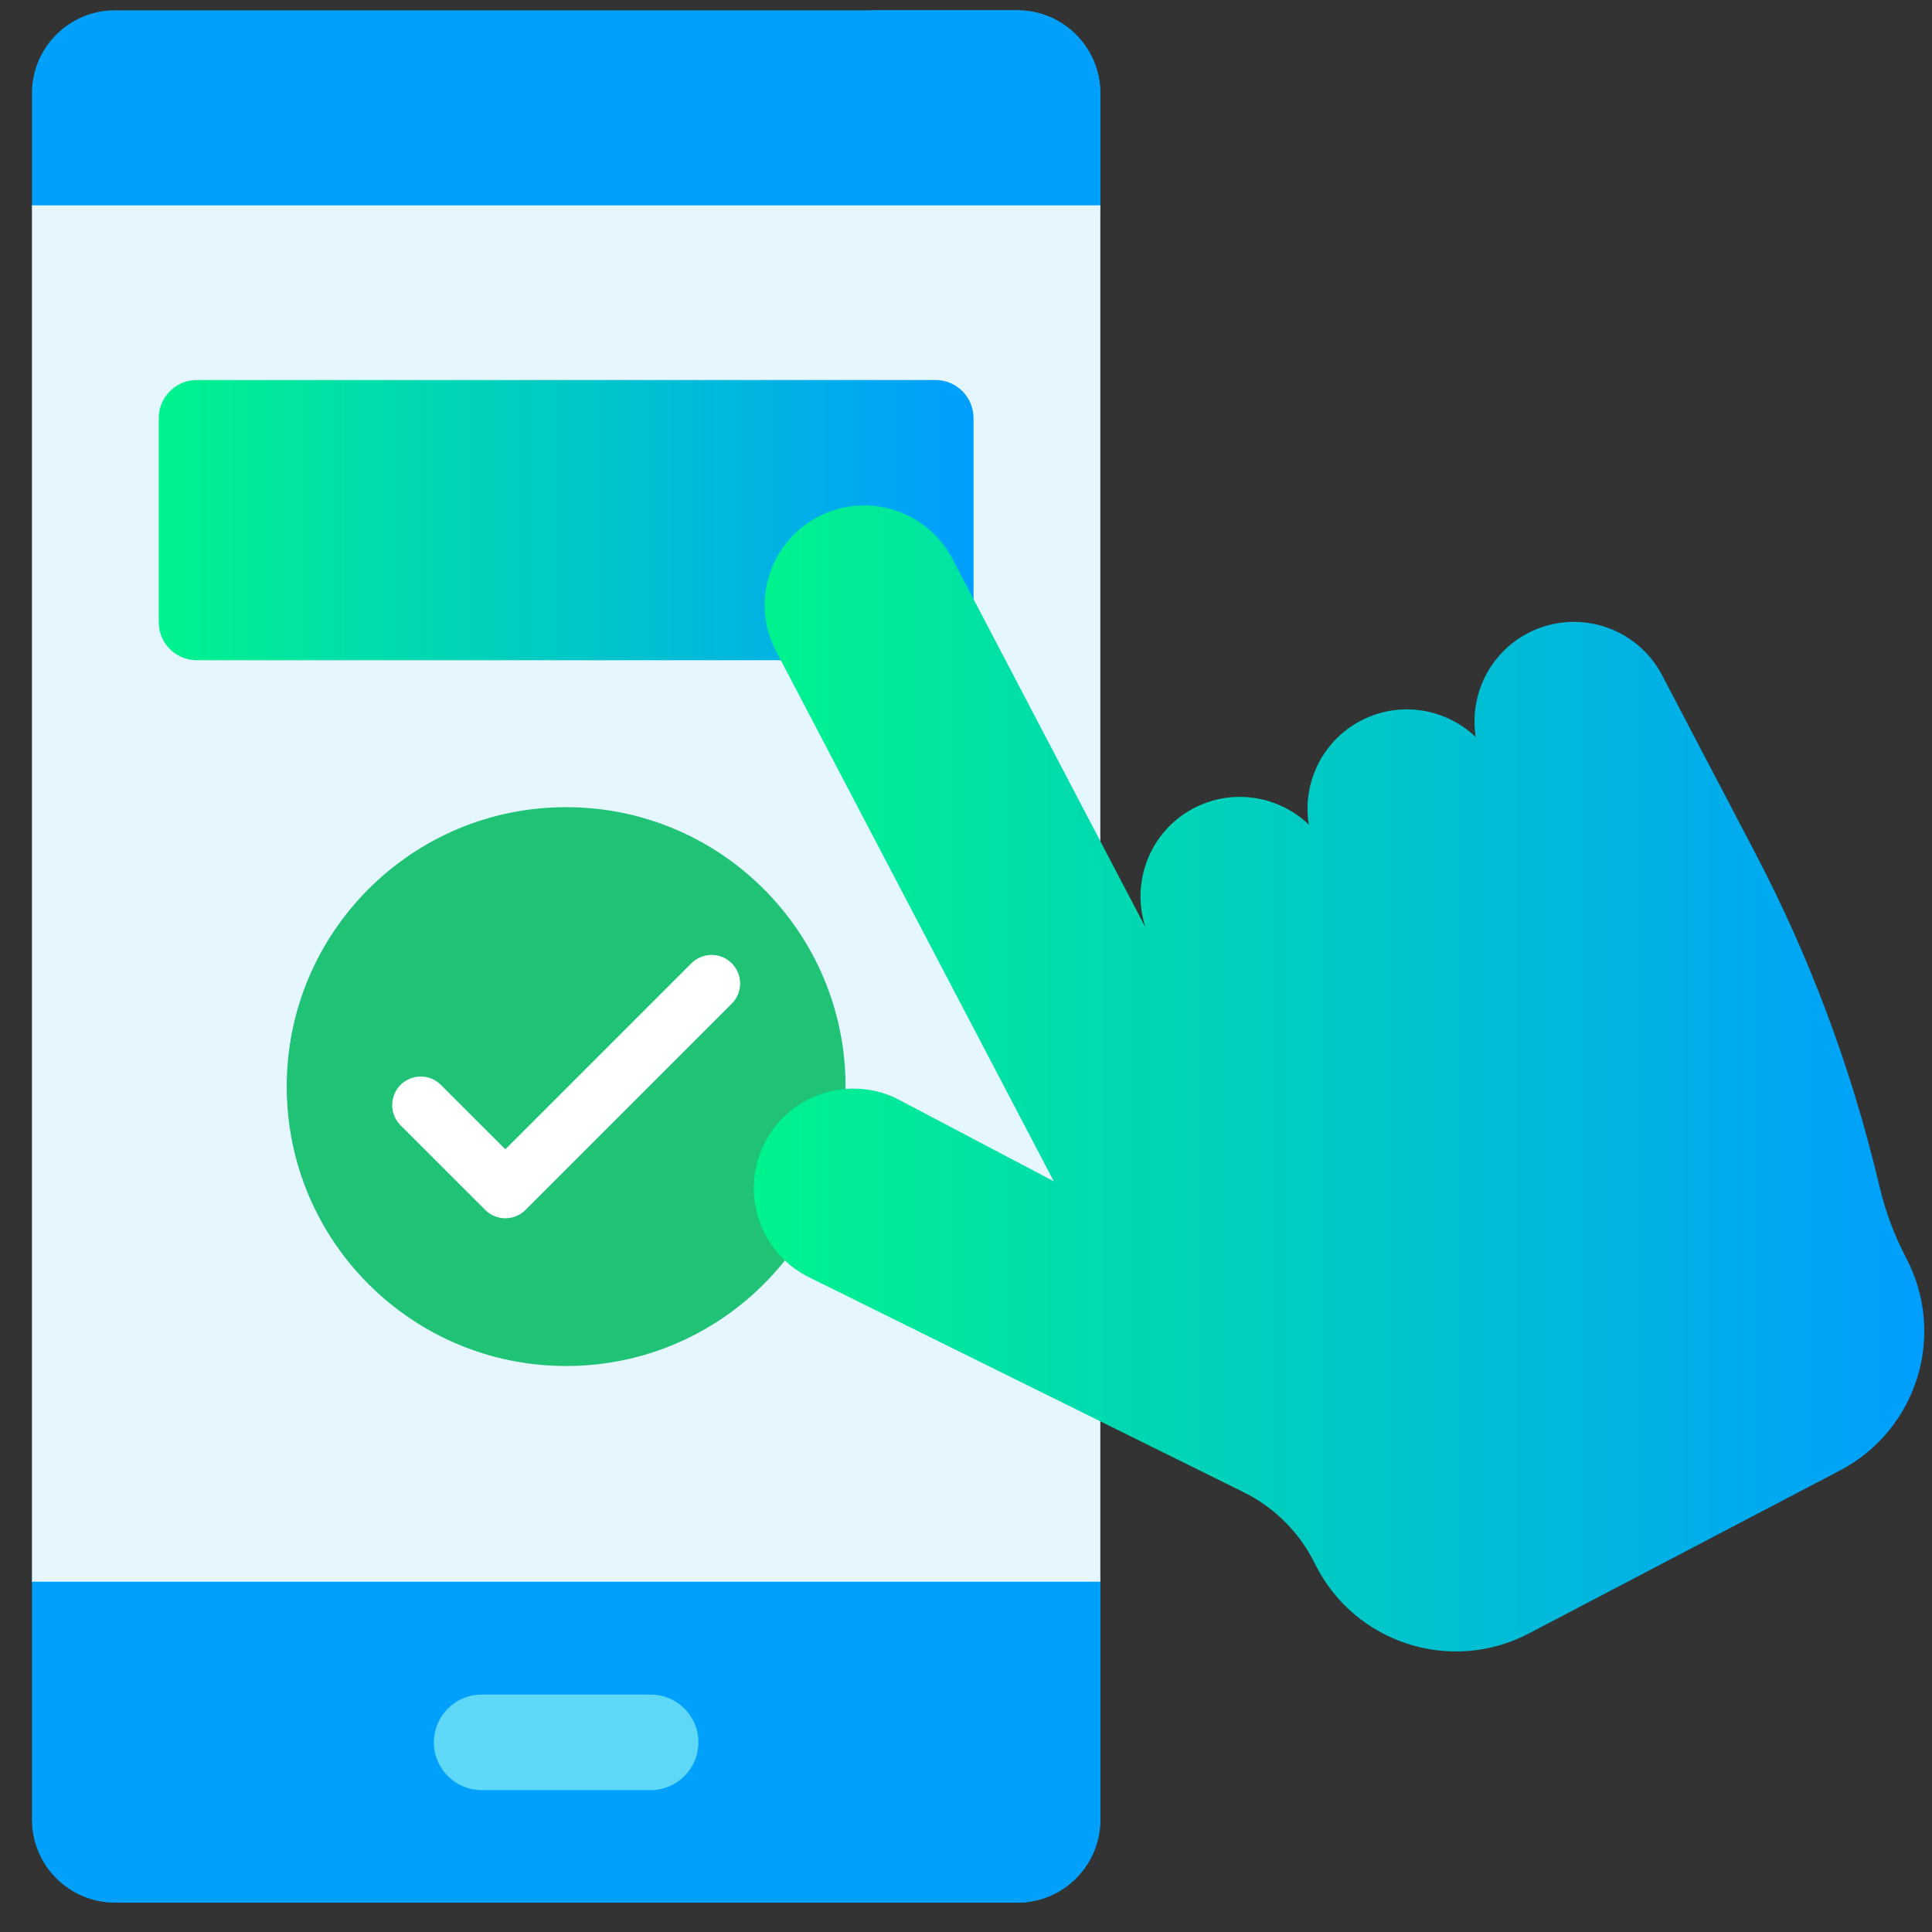 <svg width="42" height="42" viewBox="0 0 42 42" fill="none" xmlns="http://www.w3.org/2000/svg">
<rect x="0" y="0" width="42" height="42" fill="#333333" stroke="none"/>
<path d="M22.115 41.362H2.499C1.503 41.362 0.695 40.554 0.695 39.557V34.385L1.522 19.424L0.695 4.464V2.029C0.695 1.032 1.503 0.224 2.499 0.224H22.115C23.112 0.224 23.92 1.032 23.92 2.029V4.464L23.092 19.424L23.92 34.385V39.557C23.92 40.554 23.112 41.362 22.115 41.362Z" fill="#01A0FD"/>
<path d="M23.92 2.029C23.92 1.032 23.112 0.224 22.116 0.224H18.805C19.802 0.224 20.61 1.032 20.61 2.029V4.464L19.782 19.424L20.61 34.385V39.557C20.61 40.554 19.802 41.362 18.805 41.362H22.116C23.112 41.362 23.92 40.554 23.92 39.557V34.385L23.093 19.424L23.92 4.464V2.029Z" fill="#01A0FD"/>
<path d="M0.695 4.464H23.92V34.385H0.695V4.464Z" fill="#E6F6FF"/>
<path d="M14.144 38.915H10.47C9.897 38.915 9.432 38.45 9.432 37.877C9.432 37.303 9.897 36.839 10.47 36.839H14.144C14.718 36.839 15.183 37.303 15.183 37.877C15.182 38.45 14.718 38.915 14.144 38.915Z" fill="#5ED8F6"/>
<path d="M20.336 14.353H4.279C3.821 14.353 3.451 13.983 3.451 13.526V9.089C3.451 8.632 3.821 8.261 4.279 8.261H20.336C20.793 8.261 21.164 8.632 21.164 9.089V13.526C21.164 13.983 20.793 14.353 20.336 14.353Z" fill="url(#paint0_linear_48166_2942)"/>
<path d="M12.307 29.696C15.662 29.696 18.382 26.976 18.382 23.622C18.382 20.267 15.662 17.547 12.307 17.547C8.953 17.547 6.233 20.267 6.233 23.622C6.233 26.976 8.953 29.696 12.307 29.696Z" fill="#20C375"/>
<path d="M10.986 26.484C10.904 26.484 10.824 26.468 10.748 26.437C10.673 26.406 10.604 26.36 10.547 26.302L8.707 24.463C8.65 24.405 8.604 24.337 8.573 24.261C8.542 24.186 8.526 24.105 8.526 24.024C8.526 23.942 8.542 23.861 8.573 23.786C8.604 23.711 8.65 23.642 8.707 23.585C8.765 23.527 8.833 23.481 8.909 23.45C8.984 23.419 9.065 23.403 9.146 23.403C9.228 23.403 9.309 23.419 9.384 23.45C9.459 23.481 9.528 23.527 9.585 23.585L10.986 24.985L15.03 20.941C15.146 20.825 15.304 20.759 15.469 20.759C15.634 20.759 15.791 20.825 15.908 20.941C16.024 21.058 16.09 21.215 16.09 21.38C16.09 21.545 16.024 21.703 15.908 21.819L11.425 26.302C11.367 26.36 11.299 26.406 11.223 26.437C11.148 26.468 11.068 26.484 10.986 26.484Z" fill="white"/>
<path d="M33.212 13.766C32.367 14.209 31.939 15.131 32.081 16.023C31.429 15.398 30.426 15.226 29.582 15.668C28.737 16.111 28.308 17.033 28.451 17.925C27.798 17.3 26.796 17.128 25.951 17.57C25.001 18.068 24.577 19.172 24.901 20.159L20.704 12.148C20.149 11.089 18.842 10.681 17.784 11.235C16.725 11.79 16.317 13.097 16.871 14.155L22.823 25.517L22.91 25.681L19.48 23.875C18.401 23.362 17.11 23.821 16.597 24.9C16.084 25.979 16.542 27.269 17.621 27.783L27.035 32.439C27.709 32.772 28.253 33.318 28.585 33.993C29.433 35.716 31.535 36.402 33.236 35.51L40.001 31.966C41.672 31.09 42.317 29.026 41.442 27.355C41.186 26.866 40.991 26.348 40.863 25.811L40.832 25.683C40.238 23.198 39.338 20.797 38.153 18.535L36.132 14.678C35.578 13.62 34.27 13.212 33.212 13.766Z" fill="url(#paint1_linear_48166_2942)"/>
<path d="M24.9 20.159L25.996 22.251L24.9 20.159ZM28.457 17.921L29.707 20.307L28.457 17.921ZM32.08 16.023L33.328 18.405L32.08 16.023Z" fill="#FFF1AB"/>
<defs>
<linearGradient id="paint0_linear_48166_2942" x1="3.451" y1="11.307" x2="21.164" y2="11.307" gradientUnits="userSpaceOnUse">
<stop stop-color="#00F38D"/>
<stop offset="1" stop-color="#009EFF"/>
</linearGradient>
<linearGradient id="paint1_linear_48166_2942" x1="16.386" y1="23.445" x2="41.832" y2="23.445" gradientUnits="userSpaceOnUse">
<stop stop-color="#00F38D"/>
<stop offset="1" stop-color="#009EFF"/>
</linearGradient>
</defs>
</svg>
